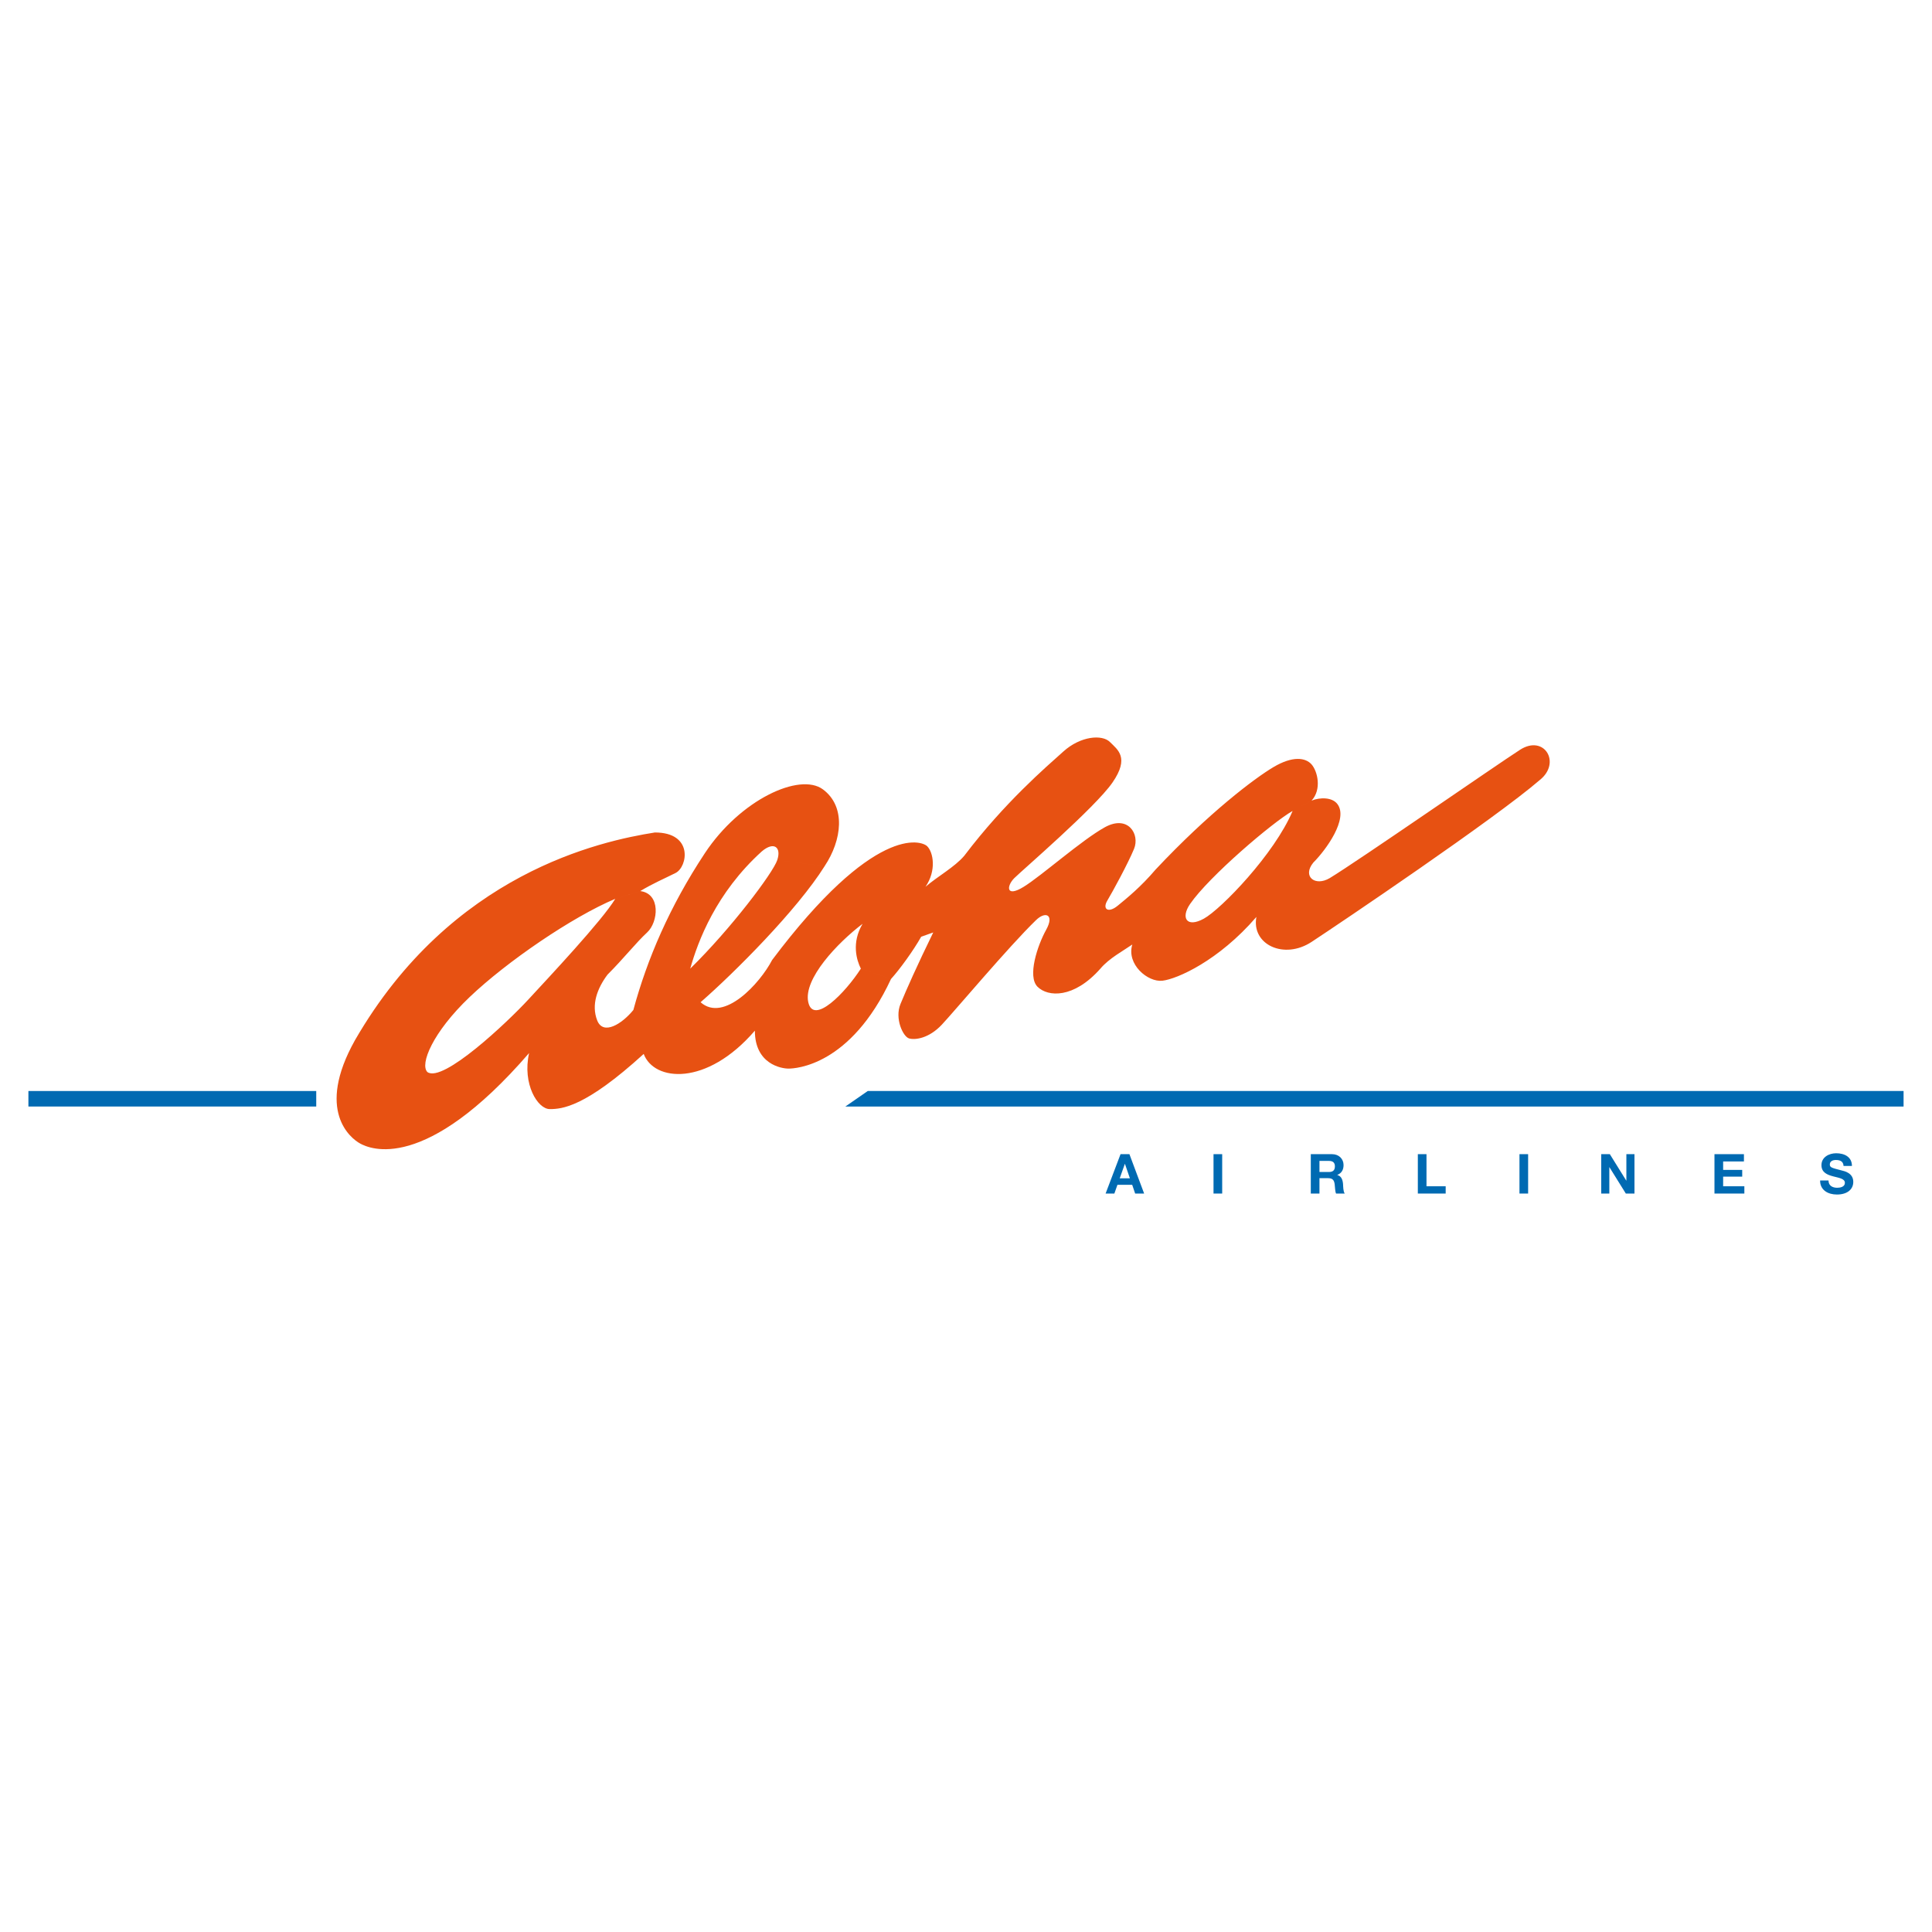 <?xml version="1.0" encoding="utf-8"?>
<!-- Generator: Adobe Illustrator 12.0.0, SVG Export Plug-In . SVG Version: 6.00 Build 51448)  -->
<!DOCTYPE svg PUBLIC "-//W3C//DTD SVG 1.1//EN" "http://www.w3.org/Graphics/SVG/1.1/DTD/svg11.dtd">
<svg  version="1.1" id="Calque_1" xmlns:x="http://ns.adobe.com/Extensibility/1.0/" xmlns:i="http://ns.adobe.com/AdobeIllustrator/10.0/" xmlns:graph="http://ns.adobe.com/Graphs/1.0/"
	 xmlns="http://www.w3.org/2000/svg" xmlns:xlink="http://www.w3.org/1999/xlink" xmlns:a="http://ns.adobe.com/AdobeSVGViewerExtensions/3.0/"
	 width="192.756" height="192.756" viewBox="0 0 192.756 192.756"
	 style="overflow:visible;enable-background:new 0 0 192.756 192.756;" xml:space="preserve">
<g>
	<polygon style="fill-rule:evenodd;clip-rule:evenodd;fill:#FFFFFF;" points="0,0 192.756,0 192.756,192.756 0,192.756 0,0 	"/>
	<polygon style="fill-rule:evenodd;clip-rule:evenodd;fill:#006AB2;" points="31.551,108.85 2.834,108.85 2.834,110.398 
		31.551,110.398 31.551,108.85 	"/>
	<polygon style="fill-rule:evenodd;clip-rule:evenodd;fill:#006AB2;" points="84.341,110.398 189.92,110.398 189.92,108.85 
		86.577,108.85 84.341,110.398 	"/>
	<path style="fill-rule:evenodd;clip-rule:evenodd;fill:#E75112;" d="M128.963,80.908c-1.806,4.298-7.137,9.801-8.856,10.747
		c-1.718,0.946-2.321-0.086-1.375-1.461C120.623,87.442,126.985,82.025,128.963,80.908l1.893-1.032c1.03-1.118,0.601-2.923,0-3.611
		c-0.604-0.688-1.893-0.86-3.783,0.257c-1.892,1.118-6.449,4.557-11.779,10.232c-1.462,1.719-2.837,2.837-3.783,3.611
		c-0.945,0.773-1.547,0.344-1.032-0.516c0.516-0.86,2.064-3.698,2.666-5.159c0.601-1.461-0.602-3.439-2.925-2.149
		c-2.321,1.29-6.275,4.814-8.08,5.932c-1.806,1.118-1.721-0.086-0.946-0.86c0.773-0.773,8.081-7.05,9.801-9.543
		c1.721-2.494,0.517-3.267-0.258-4.041c-0.772-0.773-2.924-0.602-4.642,0.946c-1.721,1.547-5.847,5.073-9.888,10.403
		c-0.946,1.118-2.666,2.063-3.869,3.095c1.118-1.633,0.774-3.439,0.172-4.041c-0.602-0.602-5.331-2.149-15.476,11.349
		c-1.203,2.322-4.814,6.277-7.136,4.211c3.353-2.922,9.629-9.198,12.38-13.583l-4.729-0.602c-0.43,1.29-4.643,6.878-8.684,10.833
		c0.774-2.751,2.579-7.565,7.136-11.692c1.204-1.032,1.978-0.43,1.547,0.859l4.729,0.602c1.72-2.579,2.149-5.933-0.171-7.652
		c-2.322-1.72-8.254,1.032-11.779,6.362c-3.525,5.331-5.761,10.575-7.136,15.647c-1.118,1.377-3.009,2.58-3.611,1.033
		c-0.602-1.549,0-3.183,1.031-4.558c1.634-1.633,2.837-3.182,3.955-4.212c1.118-1.032,1.376-3.869-0.688-4.127l-2.493,0.773
		c-1.29,2.15-6.621,7.825-8.684,10.06c-2.063,2.236-8.512,8.34-10.06,7.223c-0.773-0.774,0.516-3.955,4.213-7.48
		c3.697-3.525,10.231-7.996,14.53-9.802l2.493-0.773c1.291-0.774,2.322-1.204,3.525-1.806c1.204-0.602,1.806-4.041-2.063-4.041
		c-5.417,0.86-20.291,4.041-29.92,20.719c-3.955,7.052-0.43,9.802,0.516,10.316c0.946,0.519,6.449,3.011,16.852-9.026
		c-0.688,3.096,0.86,5.589,2.064,5.589s3.525-0.171,9.372-5.504c1.031,2.753,6.276,3.269,11.091-2.32
		c0,3.354,2.665,3.784,3.353,3.784c0.688,0,6.19-0.258,10.23-8.941l-3.009-1.033c-1.548,2.408-4.729,5.675-5.245,3.352
		c-0.516-2.319,2.923-5.932,5.416-7.823c-1.117,1.891-0.601,3.611-0.171,4.471l3.009,1.033c0.86-0.946,2.236-2.838,3.009-4.214
		l1.204-0.429c-1.634,3.353-2.666,5.674-3.267,7.134c-0.603,1.464,0.258,3.269,0.859,3.44c0.603,0.171,1.978,0,3.267-1.375
		c1.29-1.377,6.707-7.825,9.371-10.404c0.947-0.946,1.892-0.602,1.032,0.946c-0.859,1.548-1.892,4.643-0.859,5.675
		c1.031,1.031,3.611,1.203,6.275-1.806c0.861-1.031,2.321-1.805,3.183-2.407c-0.603,1.978,1.547,3.784,3.009,3.612
		s5.588-1.978,9.371-6.363c-0.516,2.751,2.751,4.299,5.504,2.493c2.75-1.806,18.312-12.295,22.783-16.164
		c2.149-1.719,0.43-4.557-1.979-3.009c-2.407,1.548-16.163,11.091-19,12.811c-1.462,0.86-2.751-0.172-1.634-1.547
		c1.289-1.29,3.525-4.385,2.408-5.846c-0.517-0.688-1.721-0.688-2.579-0.344L128.963,80.908L128.963,80.908z"/>
	<polygon style="fill-rule:evenodd;clip-rule:evenodd;fill:#006AB2;" points="112.958,118.206 113.255,119.081 114.151,119.081 
		112.682,115.151 111.797,115.151 110.306,119.081 111.181,119.081 111.488,118.206 111.714,117.562 112.226,116.121 
		112.236,116.121 112.731,117.562 111.714,117.562 111.488,118.206 112.958,118.206 	"/>
	<polygon style="fill-rule:evenodd;clip-rule:evenodd;fill:#006AB2;" points="121.073,115.151 121.938,115.151 121.938,119.081 
		121.073,119.081 121.073,115.151 	"/>
	<path style="fill-rule:evenodd;clip-rule:evenodd;fill:#006AB2;" d="M131.643,115.824h0.946c0.385,0,0.594,0.164,0.594,0.544
		c0,0.397-0.209,0.562-0.594,0.562h-0.946v0.617h0.863c0.435,0,0.595,0.182,0.654,0.594c0.045,0.312,0.033,0.693,0.138,0.94h0.865
		c-0.154-0.22-0.149-0.683-0.166-0.93c-0.027-0.396-0.148-0.809-0.571-0.919v-0.012c0.435-0.176,0.621-0.521,0.621-0.984
		c0-0.594-0.445-1.085-1.149-1.085h-2.119v3.93h0.864V115.824L131.643,115.824z"/>
	<polygon style="fill-rule:evenodd;clip-rule:evenodd;fill:#006AB2;" points="141.458,115.151 142.321,115.151 142.321,118.355 
		144.235,118.355 144.235,119.081 141.458,119.081 141.458,115.151 	"/>
	<polygon style="fill-rule:evenodd;clip-rule:evenodd;fill:#006AB2;" points="151.598,115.151 152.461,115.151 152.461,119.081 
		151.598,119.081 151.598,115.151 	"/>
	<polygon style="fill-rule:evenodd;clip-rule:evenodd;fill:#006AB2;" points="159.755,115.151 160.613,115.151 162.252,117.789 
		162.264,117.789 162.264,115.151 163.072,115.151 163.072,119.081 162.209,119.081 160.573,116.451 160.563,116.451 
		160.563,119.081 159.755,119.081 159.755,115.151 	"/>
	<polygon style="fill-rule:evenodd;clip-rule:evenodd;fill:#006AB2;" points="171.053,115.151 173.992,115.151 173.992,115.879 
		171.918,115.879 171.918,116.721 173.821,116.721 173.821,117.393 171.918,117.393 171.918,118.355 174.035,118.355 
		174.035,119.081 171.053,119.081 171.053,115.151 	"/>
	<path style="fill-rule:evenodd;clip-rule:evenodd;fill:#006AB2;" d="M182.43,117.776c0,0.524,0.406,0.728,0.869,0.728
		c0.303,0,0.766-0.089,0.766-0.49c0-0.425-0.589-0.494-1.167-0.648c-0.583-0.154-1.171-0.381-1.171-1.118
		c0-0.802,0.759-1.188,1.468-1.188c0.819,0,1.574,0.359,1.574,1.266h-0.837c-0.026-0.473-0.363-0.594-0.775-0.594
		c-0.275,0-0.595,0.115-0.595,0.445c0,0.303,0.187,0.342,1.173,0.596c0.285,0.07,1.167,0.252,1.167,1.143
		c0,0.723-0.567,1.262-1.636,1.262c-0.868,0-1.683-0.43-1.672-1.399H182.43L182.43,117.776z"/>
</g>
</svg>
